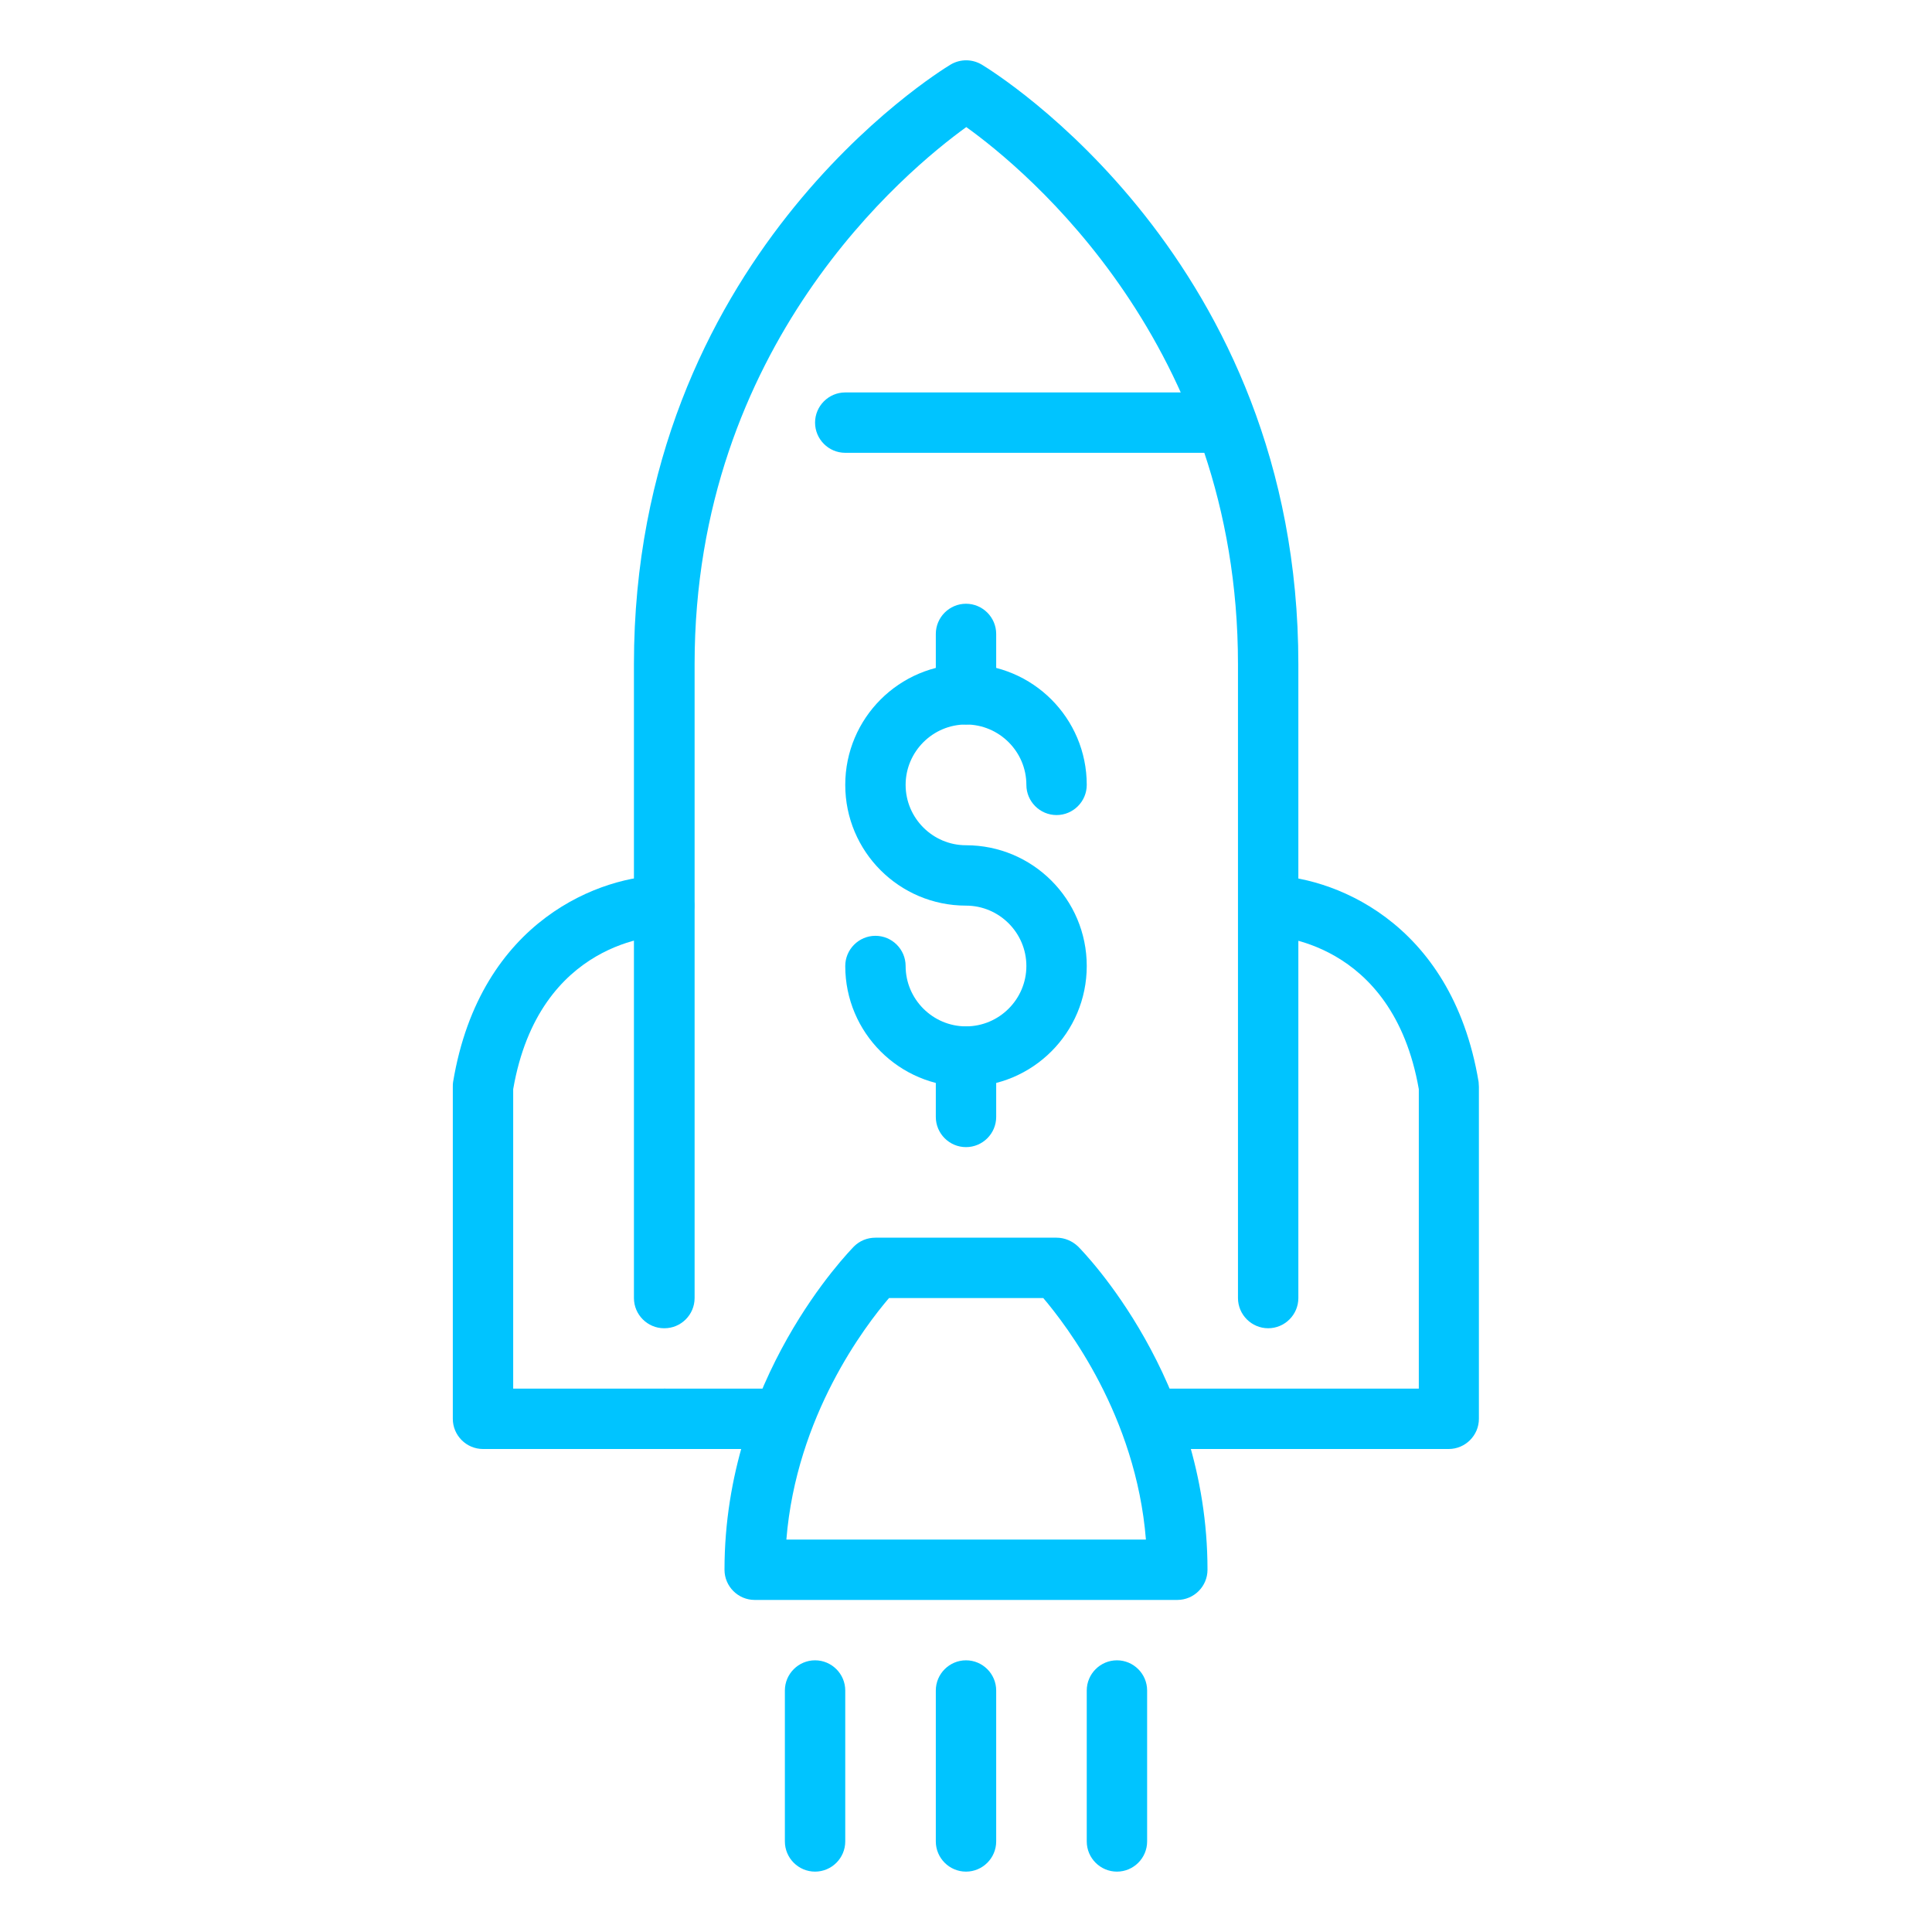 <svg xmlns="http://www.w3.org/2000/svg" width="40" height="40" viewBox="0 0 40 40" fill="none"><path d="M13.75 27.5C13.406 27.5 13.125 27.219 13.125 26.875V13.75C13.125 5.369 19.413 1.5 19.681 1.337C19.881 1.219 20.125 1.219 20.325 1.337C20.594 1.5 26.881 5.369 26.881 13.75V26.875C26.881 27.219 26.6 27.5 26.256 27.5C25.913 27.5 25.631 27.219 25.631 26.875V13.75C25.631 7.144 21.244 3.519 20.006 2.631C18.769 3.525 14.381 7.144 14.381 13.75V26.875C14.381 27.219 14.1 27.5 13.756 27.5H13.75Z" fill="#00C4FF"></path><path d="M30 30H23.75V28.75H29.375V22.55C28.831 19.444 26.35 19.375 26.244 19.375V18.125C27.512 18.125 30.05 19.019 30.613 22.4C30.613 22.431 30.619 22.469 30.619 22.5V29.375C30.619 29.719 30.337 30 29.994 30H30Z" fill="#00C4FF"></path><path d="M13.75 28.75H16.25V30H13.75V28.75Z" fill="#00C4FF"></path><path d="M13.75 30H10C9.656 30 9.375 29.719 9.375 29.375V22.5C9.375 22.462 9.375 22.431 9.381 22.4C9.944 19.019 12.481 18.125 13.75 18.125C14.094 18.125 14.375 18.406 14.375 18.75C14.375 19.094 14.094 19.375 13.75 19.375C13.631 19.375 11.162 19.45 10.625 22.55V28.75H13.75C14.094 28.75 14.375 29.031 14.375 29.375C14.375 29.719 14.094 30 13.75 30Z" fill="#00C4FF"></path><path d="M24.375 33.125H15.625C15.281 33.125 15 32.844 15 32.5C15 28.538 17.575 25.919 17.681 25.806C17.8 25.688 17.956 25.625 18.125 25.625H21.875C22.044 25.625 22.2 25.694 22.319 25.806C22.431 25.919 25 28.538 25 32.5C25 32.844 24.719 33.125 24.375 33.125ZM16.275 31.875H23.725C23.519 29.312 22.087 27.45 21.6 26.875H18.406C17.913 27.45 16.488 29.312 16.281 31.875H16.275Z" fill="#00C4FF"></path><path d="M25 9.375H17.5C17.156 9.375 16.875 9.094 16.875 8.75C16.875 8.406 17.156 8.125 17.5 8.125H25C25.344 8.125 25.625 8.406 25.625 8.75C25.625 9.094 25.344 9.375 25 9.375Z" fill="#00C4FF"></path><path d="M20 38.75C19.656 38.75 19.375 38.469 19.375 38.125V35C19.375 34.656 19.656 34.375 20 34.375C20.344 34.375 20.625 34.656 20.625 35V38.125C20.625 38.469 20.344 38.75 20 38.75Z" fill="#00C4FF"></path><path d="M23.125 38.75C22.781 38.75 22.5 38.469 22.5 38.125V35C22.5 34.656 22.781 34.375 23.125 34.375C23.469 34.375 23.75 34.656 23.75 35V38.125C23.75 38.469 23.469 38.75 23.125 38.75Z" fill="#00C4FF"></path><path d="M16.875 38.75C16.531 38.75 16.25 38.469 16.25 38.125V35C16.25 34.656 16.531 34.375 16.875 34.375C17.219 34.375 17.5 34.656 17.5 35V38.125C17.5 38.469 17.219 38.75 16.875 38.75Z" fill="#00C4FF"></path><path d="M20 22.5C18.619 22.5 17.5 21.381 17.5 20C17.5 19.656 17.781 19.375 18.125 19.375C18.469 19.375 18.75 19.656 18.75 20C18.75 20.688 19.312 21.25 20 21.25C20.688 21.25 21.25 20.688 21.25 20C21.25 19.312 20.688 18.75 20 18.75C18.619 18.75 17.5 17.631 17.5 16.25C17.5 14.869 18.619 13.75 20 13.75C21.381 13.75 22.5 14.869 22.5 16.25C22.5 16.594 22.219 16.875 21.875 16.875C21.531 16.875 21.25 16.594 21.25 16.25C21.25 15.562 20.688 15 20 15C19.312 15 18.75 15.562 18.75 16.25C18.75 16.938 19.312 17.5 20 17.5C21.381 17.5 22.5 18.619 22.5 20C22.5 21.381 21.381 22.5 20 22.5Z" fill="#00C4FF"></path><path d="M20 15C19.656 15 19.375 14.719 19.375 14.375V13.125C19.375 12.781 19.656 12.5 20 12.5C20.344 12.5 20.625 12.781 20.625 13.125V14.375C20.625 14.719 20.344 15 20 15Z" fill="#00C4FF"></path><path d="M20 23.75C19.656 23.75 19.375 23.469 19.375 23.125V21.875C19.375 21.531 19.656 21.25 20 21.25C20.344 21.25 20.625 21.531 20.625 21.875V23.125C20.625 23.469 20.344 23.75 20 23.75Z" fill="#00C4FF"></path></svg>